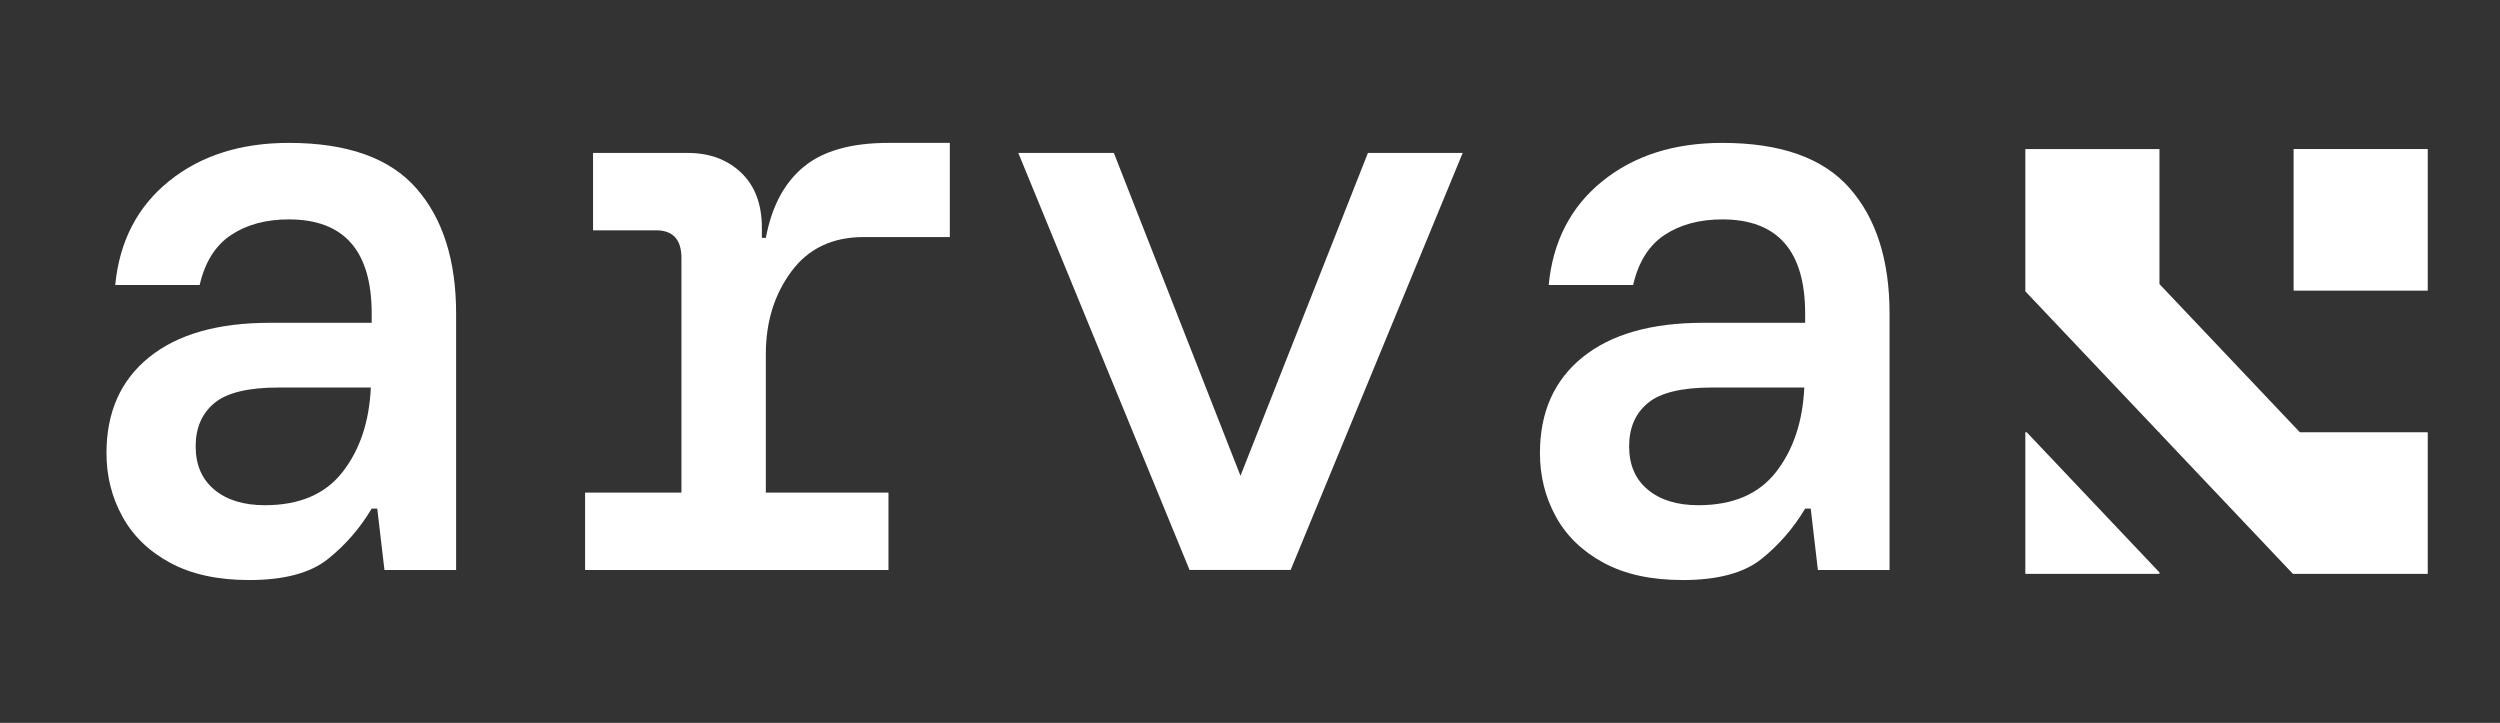 <svg width="83" height="24" viewBox="0 0 83 24" fill="none" xmlns="http://www.w3.org/2000/svg">
<rect x="0" y="0" width="83" height="24" fill="#333333" stroke="none"/>
<path d="M8.268 19.257C7.227 19.257 6.355 19.066 5.65 18.685C4.945 18.304 4.416 17.792 4.064 17.15C3.711 16.508 3.535 15.806 3.535 15.043C3.535 13.685 4.006 12.625 4.95 11.861C5.893 11.099 7.228 10.717 8.956 10.717H12.34V10.41C12.34 8.327 11.423 7.284 9.59 7.284C8.833 7.284 8.193 7.456 7.674 7.8C7.153 8.145 6.805 8.698 6.629 9.461H3.826C3.967 8.009 4.562 6.861 5.611 6.014C6.659 5.167 7.986 4.744 9.59 4.744C11.529 4.744 12.939 5.246 13.821 6.251C14.703 7.256 15.143 8.642 15.143 10.41V18.923H12.764L12.525 16.886H12.34C11.952 17.537 11.468 18.095 10.886 18.56C10.304 19.025 9.432 19.258 8.268 19.258L8.268 19.257ZM8.796 16.773C9.942 16.773 10.802 16.405 11.374 15.67C11.947 14.935 12.26 14.001 12.312 12.866H9.245C8.241 12.866 7.531 13.038 7.117 13.382C6.703 13.726 6.496 14.205 6.496 14.819C6.496 15.433 6.703 15.913 7.117 16.257C7.531 16.602 8.091 16.773 8.796 16.773Z" fill="white"/>
<path d="M19.425 18.922V16.354H22.624V8.567C22.624 7.953 22.342 7.646 21.778 7.646H19.689V5.078H22.836C23.558 5.078 24.148 5.297 24.607 5.734C25.065 6.171 25.294 6.78 25.294 7.562V7.897H25.426C25.62 6.856 26.039 6.07 26.682 5.539C27.325 5.008 28.264 4.744 29.498 4.744H31.534V7.87H28.678C27.637 7.87 26.836 8.251 26.272 9.015C25.708 9.778 25.426 10.689 25.426 11.749V16.355H29.497V18.923H19.425V18.922Z" fill="white"/>
<path d="M39.493 18.922L33.808 5.078H36.98L41.184 15.796L45.415 5.078H48.561L42.85 18.922H39.493Z" fill="white"/>
<path d="M55.858 19.257C54.818 19.257 53.945 19.066 53.241 18.685C52.535 18.304 52.006 17.792 51.654 17.15C51.302 16.508 51.126 15.806 51.126 15.043C51.126 13.685 51.597 12.625 52.541 11.861C53.483 11.099 54.818 10.717 56.546 10.717H59.931V10.41C59.931 8.327 59.014 7.284 57.181 7.284C56.423 7.284 55.784 7.456 55.264 7.8C54.744 8.145 54.396 8.698 54.22 9.461H51.417C51.557 8.009 52.152 6.861 53.201 6.014C54.25 5.167 55.576 4.744 57.181 4.744C59.12 4.744 60.529 5.246 61.411 6.251C62.293 7.256 62.733 8.642 62.733 10.41V18.923H60.354L60.116 16.886H59.931C59.542 17.537 59.058 18.095 58.477 18.56C57.895 19.025 57.023 19.258 55.859 19.258L55.858 19.257ZM56.387 16.773C57.533 16.773 58.392 16.405 58.965 15.67C59.537 14.935 59.85 14.001 59.903 12.866H56.836C55.831 12.866 55.121 13.038 54.708 13.382C54.293 13.726 54.087 14.205 54.087 14.819C54.087 15.433 54.293 15.913 54.708 16.257C55.122 16.602 55.681 16.773 56.387 16.773Z" fill="white"/>
<path d="M80.601 4.948H76.148V9.649H80.601V4.948Z" fill="white"/>
<path d="M80.601 14.351V19.053H76.126L71.694 14.374V14.351H71.673L67.241 9.672V4.948H71.694V9.431L76.355 14.351H80.601Z" fill="white"/>
<path d="M71.694 19.004V19.052H67.241V14.351H67.287L71.694 19.004Z" fill="white"/>
</svg>
